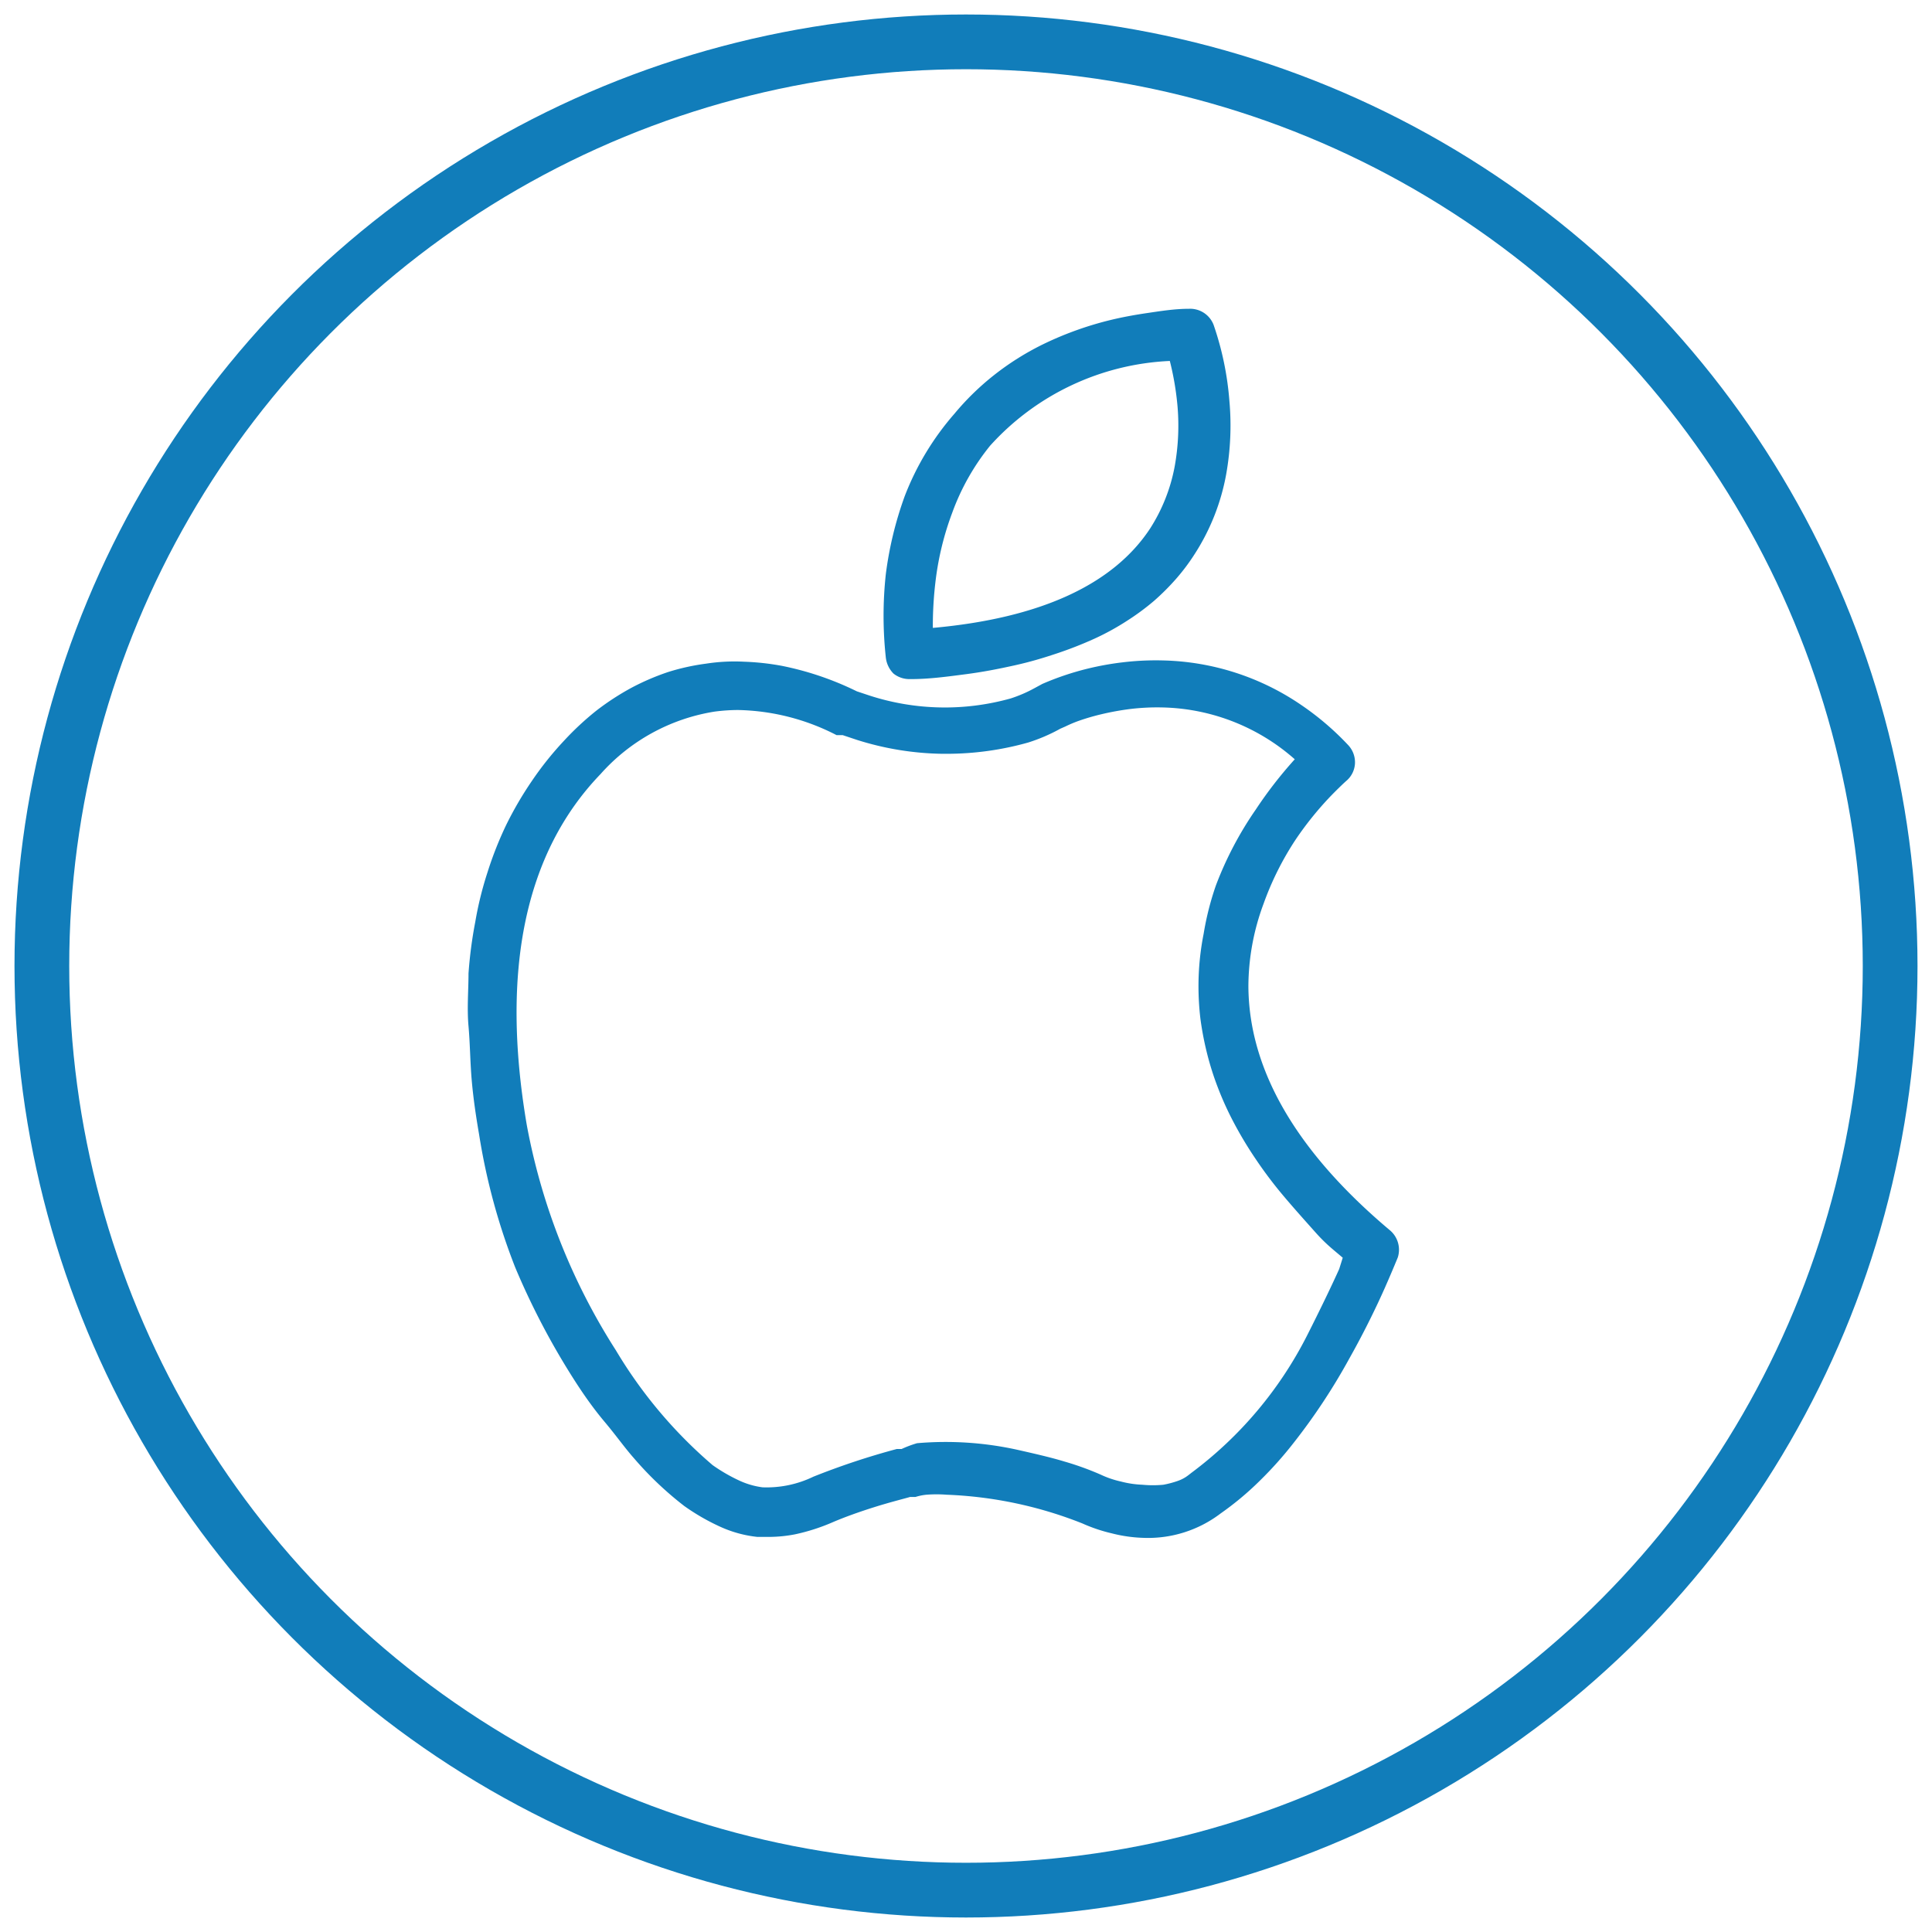 <svg xmlns="http://www.w3.org/2000/svg" viewBox="0 0 60 60"><defs><style>.cls-1{fill:#117dba;}.cls-2{fill:none;stroke:#117dba;stroke-miterlimit:10;stroke-width:1.7px;}</style></defs><title>IS-Website Icons-Circle-</title><g id="Layer_1" data-name="Layer 1"><path class="cls-1" d="M43.18,38.22c-2.92-2.45-4.4-5-4.41-7.6a7.41,7.41,0,0,1,.47-2.55,9.28,9.28,0,0,1,1-2,10.25,10.25,0,0,1,1.07-1.33c.3-.31.49-.48.49-.48a.76.76,0,0,0,.28-.55.78.78,0,0,0-.22-.58,8.7,8.7,0,0,0-1.44-1.23,7.92,7.92,0,0,0-4.32-1.39,8.58,8.58,0,0,0-1.24.06,9,9,0,0,0-1.06.19,8.76,8.76,0,0,0-1.43.48l-.24.13a4.22,4.22,0,0,1-.74.32A7.58,7.58,0,0,1,27,21.6l-.39-.13,0,0a9.51,9.51,0,0,0-2.32-.79,7.89,7.89,0,0,0-1.18-.13,5.77,5.77,0,0,0-1.18.06,6.92,6.92,0,0,0-1.18.26,7.53,7.53,0,0,0-1.14.49,8.12,8.12,0,0,0-1.09.71,9,9,0,0,0-1,.93,10.12,10.12,0,0,0-1,1.25,11.11,11.11,0,0,0-.8,1.37,11.24,11.24,0,0,0-.58,1.47,10.83,10.83,0,0,0-.38,1.54,13.43,13.43,0,0,0-.21,1.6c0,.53-.05,1.08,0,1.64s.05,1.11.1,1.68.13,1.11.23,1.69A19.63,19.63,0,0,0,16,39.36a23.05,23.05,0,0,0,1.78,3.41c.31.49.63.95,1,1.39s.61.79.92,1.14a10.52,10.52,0,0,0,1.55,1.47,6.73,6.73,0,0,0,1.13.65,3.73,3.73,0,0,0,1.14.31l.38,0a4.32,4.32,0,0,0,.79-.08,6.15,6.15,0,0,0,1.18-.38c.35-.15.79-.31,1.3-.47s1-.28,1.09-.31l.17,0a1.65,1.65,0,0,1,.34-.07,4.09,4.09,0,0,1,.63,0,12.71,12.71,0,0,1,4.21.89,5,5,0,0,0,.92.31,4.45,4.45,0,0,0,1,.14A3.72,3.72,0,0,0,37.91,47a9.4,9.4,0,0,0,1.2-1,11.84,11.84,0,0,0,1.08-1.21,19,19,0,0,0,1.72-2.61c.49-.87.87-1.67,1.1-2.19s.4-.94.4-.94A.79.79,0,0,0,43.18,38.22Zm-1.59,1.19h0c-.22.49-.58,1.24-1,2.07A12.2,12.2,0,0,1,37,45.74l-.09.07a1.14,1.14,0,0,1-.33.18,3,3,0,0,1-.45.12,3.42,3.42,0,0,1-.65,0,3.1,3.1,0,0,1-.67-.1,3,3,0,0,1-.64-.22,9.06,9.06,0,0,0-1.11-.4c-.46-.14-1-.26-1.44-.36a10.32,10.32,0,0,0-3.14-.21A3.51,3.51,0,0,0,28,45l-.15,0a23,23,0,0,0-2.59.86,3.33,3.33,0,0,1-1.58.33,2.48,2.48,0,0,1-.7-.2,5.29,5.29,0,0,1-.85-.49,14.36,14.36,0,0,1-3-3.56,19.57,19.57,0,0,1-2.77-7c-.82-4.81-.05-8.47,2.29-10.9a6,6,0,0,1,3.54-1.94,5.71,5.71,0,0,1,.73-.05,6.94,6.94,0,0,1,3.06.78l.08,0,.11,0,.45.15a9.18,9.18,0,0,0,2.65.43h.14a9.35,9.35,0,0,0,2.52-.35,5.38,5.38,0,0,0,1-.43l0,0,.16-.07a4,4,0,0,1,.43-.18,7,7,0,0,1,.69-.2,8.52,8.52,0,0,1,.88-.16,7,7,0,0,1,1-.05,6.41,6.41,0,0,1,4.12,1.61A13.09,13.09,0,0,0,39,25.14a10.9,10.9,0,0,0-1.24,2.36A9,9,0,0,0,37.38,29a8.36,8.36,0,0,0-.16,1.64,8.68,8.68,0,0,0,.06,1,9.7,9.7,0,0,0,.2,1.05,9,9,0,0,0,.34,1.08,9.81,9.81,0,0,0,.5,1.1A12,12,0,0,0,39,36a13.09,13.09,0,0,0,.86,1.14c.32.38.67.77,1,1.14s.55.53.84.78Z"/><path class="cls-1" d="M27.75,20.92a.79.79,0,0,0,.49.17h.05c.58,0,1.15-.08,1.69-.15s1-.16,1.5-.27.9-.23,1.32-.37A12,12,0,0,0,34,19.83a7.87,7.87,0,0,0,1-.55,7.59,7.59,0,0,0,.84-.62,7.49,7.49,0,0,0,.69-.69,6.34,6.34,0,0,0,.55-.73,6.81,6.81,0,0,0,1-2.51,8.59,8.59,0,0,0,.1-2.28,9.44,9.44,0,0,0-.49-2.36.78.78,0,0,0-.77-.5c-.44,0-.87.07-1.28.13s-.79.13-1.16.22a10.46,10.46,0,0,0-2,.71,8.48,8.48,0,0,0-1.61,1,8.21,8.21,0,0,0-1.23,1.2A8.55,8.55,0,0,0,28.1,15.4a11.21,11.21,0,0,0-.59,2.43,12,12,0,0,0,0,2.59A.84.84,0,0,0,27.75,20.92ZM29.06,18a9.09,9.09,0,0,1,.51-2.07,7.22,7.22,0,0,1,1.18-2.09,8,8,0,0,1,5.58-2.63h0a8.9,8.9,0,0,1,.24,1.42,7.11,7.11,0,0,1-.09,1.86,5.4,5.4,0,0,1-.76,1.92c-1.15,1.75-3.42,2.79-6.75,3.09A11.65,11.65,0,0,1,29.06,18Z"/></g><g id="Layer_3" data-name="Layer 3"><circle class="cls-2" cx="30" cy="30" r="28.7"/></g></svg>